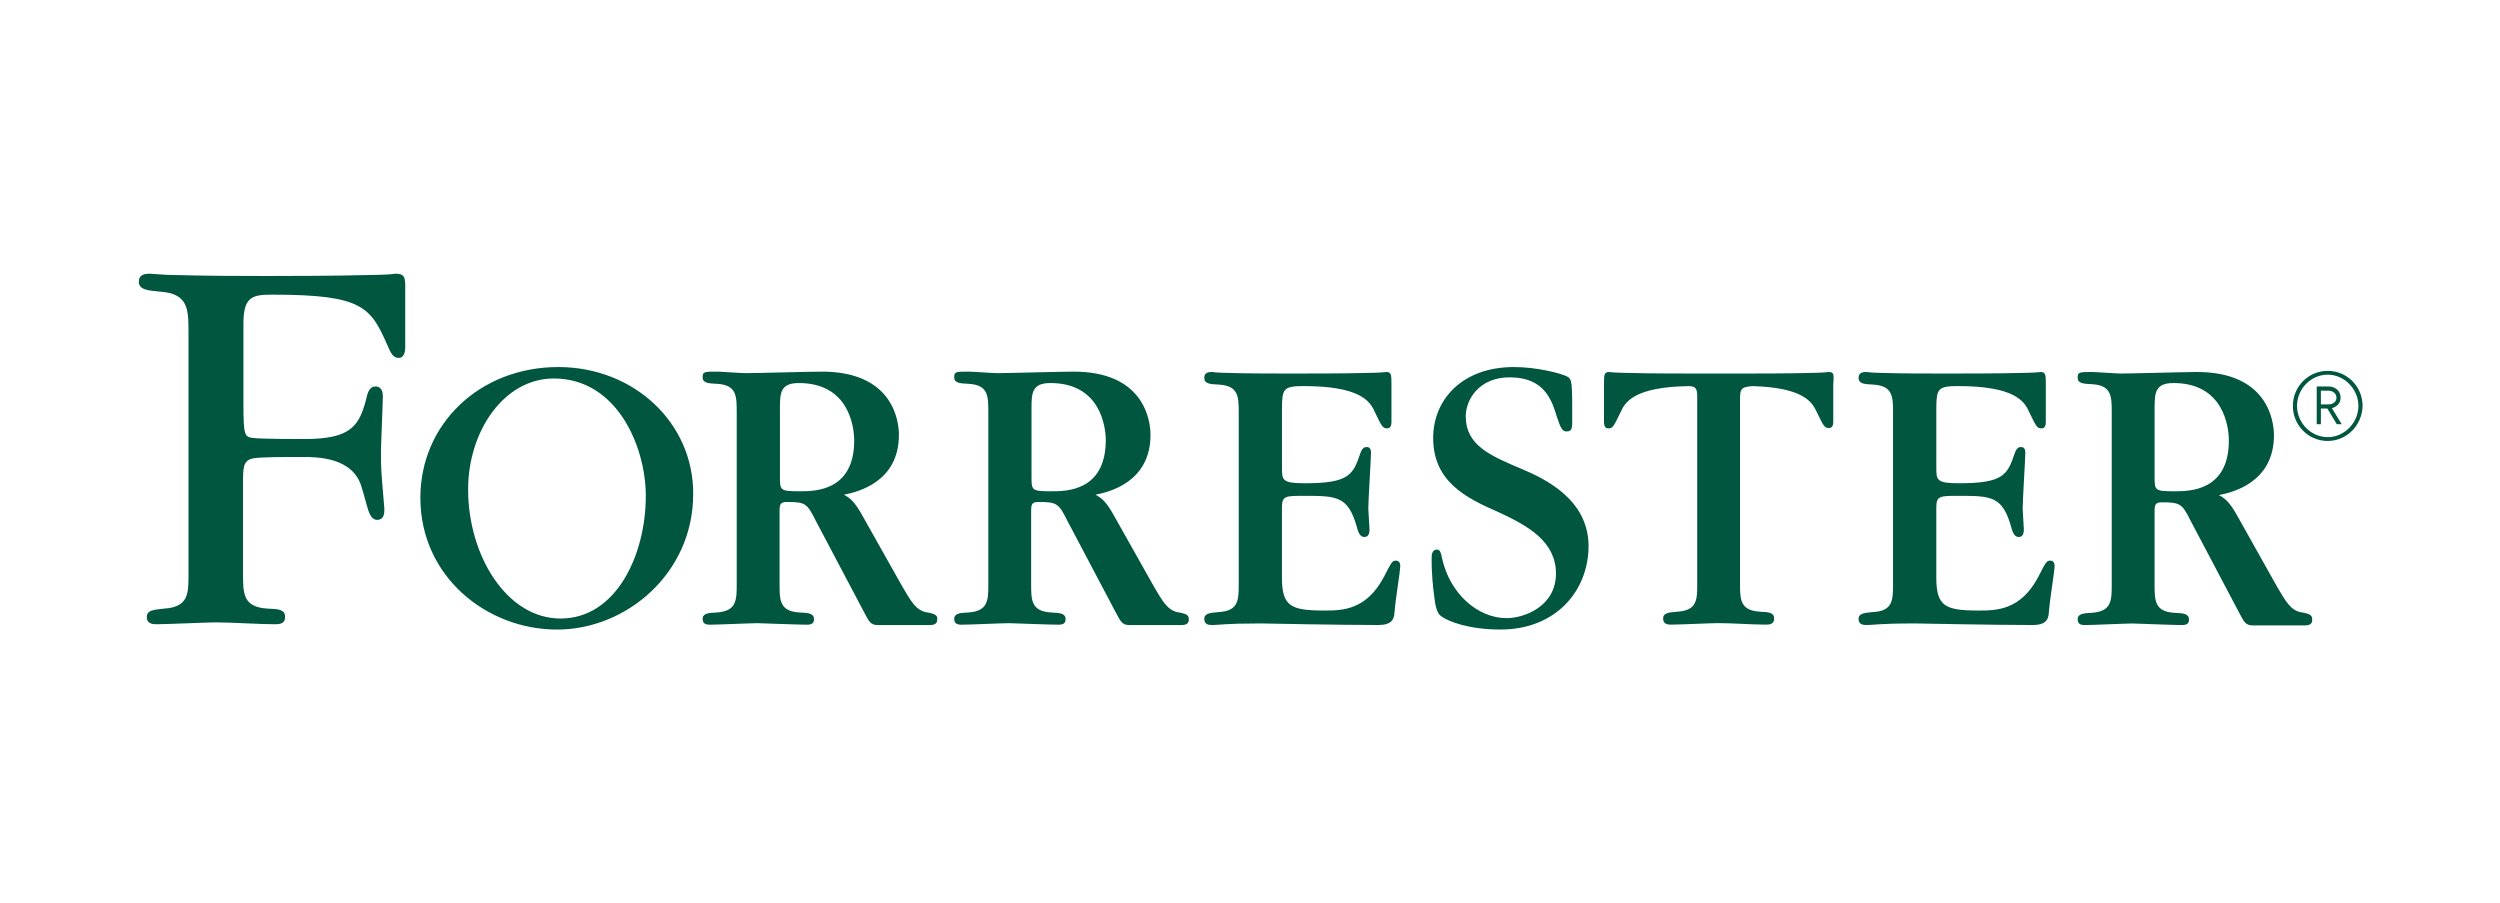 <?xml version="1.0" encoding="UTF-8"?> <svg xmlns="http://www.w3.org/2000/svg" width="155" height="56" viewBox="0 0 155 56" fill="none"><path d="M144.319 27.34C144.035 27.341 143.754 27.285 143.491 27.176C143.229 27.067 142.99 26.907 142.79 26.705C142.589 26.503 142.43 26.263 142.321 25.999C142.213 25.735 142.157 25.452 142.158 25.166C142.158 23.962 143.122 22.994 144.319 22.994C145.516 22.994 146.48 23.962 146.48 25.166C146.457 26.372 145.493 27.34 144.319 27.34ZM144.319 23.229C143.261 23.229 142.416 24.127 142.416 25.165C142.416 26.229 143.285 27.103 144.319 27.103C145.352 27.103 146.221 26.207 146.221 25.165C146.221 24.127 145.352 23.229 144.319 23.229ZM144.883 26.301L144.297 25.331H143.895V26.301H143.637V23.962H144.389C144.79 23.962 145.118 24.245 145.118 24.648C145.118 25.003 144.883 25.215 144.578 25.309L145.189 26.302L144.883 26.301ZM144.366 24.223H143.895V25.072H144.366C144.647 25.072 144.861 24.907 144.861 24.647C144.86 24.412 144.646 24.223 144.366 24.223ZM113.405 23.065C113.334 23.065 113.309 23.089 112.653 23.112C111.971 23.135 110.725 23.159 108.14 23.159H105.016C102.455 23.159 101.189 23.135 100.505 23.112C99.847 23.089 99.825 23.065 99.754 23.065C99.448 23.065 99.448 23.255 99.448 23.845V26.136C99.448 26.254 99.448 26.561 99.706 26.561C99.988 26.561 100.035 26.466 100.482 25.545C100.763 24.907 101.351 23.985 104.736 23.939C105.086 23.962 105.228 24.033 105.228 24.577V36.201C105.228 37.169 105.228 37.854 103.984 37.925C103.466 37.972 103.113 37.994 103.113 38.349C103.113 38.727 103.442 38.727 103.629 38.727C104.101 38.727 106.119 38.633 106.544 38.633C107.367 38.633 108.657 38.727 109.481 38.727C109.666 38.727 109.998 38.727 109.998 38.349C109.998 37.972 109.645 37.947 109.127 37.925C107.881 37.854 107.881 37.168 107.881 36.152V24.766C107.881 24.103 107.954 23.985 108.68 23.939C111.781 24.033 112.344 24.907 112.627 25.522C113.073 26.444 113.121 26.537 113.403 26.537C113.663 26.537 113.663 26.231 113.663 26.114V23.82C113.709 23.255 113.709 23.065 113.405 23.065ZM86.553 34.759C86.319 34.759 86.272 34.853 85.825 35.727C84.722 37.853 83.195 37.853 82.091 37.853C79.998 37.853 79.481 37.57 79.481 35.796V31.496C79.481 30.742 79.669 30.742 80.867 30.742C82.91 30.742 83.592 30.764 84.132 32.702C84.249 33.175 84.413 33.293 84.601 33.293C84.909 33.293 84.909 32.938 84.909 32.797C84.909 32.605 84.835 31.733 84.835 31.542C84.835 31.001 85.002 28.426 85.002 28.071C85.002 27.789 84.886 27.717 84.721 27.717C84.603 27.717 84.461 27.764 84.344 28.095C83.897 29.419 83.664 29.962 80.915 29.962C79.482 29.962 79.482 29.772 79.482 28.968V25.355C79.482 24.103 79.575 23.937 80.82 23.937C84.343 23.937 84.954 24.884 85.238 25.544C85.684 26.465 85.731 26.559 86.012 26.559C86.27 26.559 86.27 26.253 86.27 26.134V23.844C86.27 23.278 86.27 23.064 85.964 23.064C85.894 23.064 85.871 23.088 85.213 23.111C84.532 23.134 83.263 23.158 80.702 23.158H79.504C77.39 23.158 76.332 23.134 75.768 23.111C75.228 23.088 75.204 23.064 75.156 23.064C74.993 23.064 74.664 23.064 74.664 23.419C74.664 23.796 75.016 23.82 75.557 23.844C76.801 23.915 76.801 24.6 76.801 25.617V36.178C76.801 37.193 76.801 37.878 75.557 37.949C75.038 37.996 74.664 38.02 74.664 38.375C74.664 38.751 74.993 38.751 75.18 38.751C75.345 38.751 75.557 38.729 75.957 38.704C76.356 38.679 76.966 38.655 78.001 38.655H78.306C78.447 38.655 79.623 38.679 81.03 38.704C82.463 38.726 84.201 38.751 85.469 38.751C86.2 38.751 86.433 38.469 86.456 37.995C86.528 37.073 86.81 35.468 86.81 35.138C86.837 34.971 86.765 34.759 86.553 34.759ZM127.124 34.759C126.888 34.759 126.842 34.853 126.395 35.727C125.291 37.853 123.763 37.853 122.659 37.853C120.567 37.853 120.051 37.57 120.051 35.796V31.496C120.051 30.742 120.24 30.742 121.436 30.742C123.48 30.742 124.163 30.764 124.702 32.702C124.818 33.175 124.984 33.293 125.171 33.293C125.477 33.293 125.477 32.938 125.477 32.797C125.477 32.605 125.406 31.733 125.406 31.542C125.406 31.001 125.57 28.426 125.57 28.071C125.57 27.789 125.455 27.717 125.29 27.717C125.172 27.717 125.033 27.764 124.916 28.095C124.468 29.419 124.234 29.962 121.484 29.962C120.052 29.962 120.052 29.772 120.052 28.968V25.355C120.052 24.103 120.146 23.937 121.391 23.937C124.915 23.937 125.523 24.884 125.807 25.544C126.255 26.465 126.3 26.559 126.582 26.559C126.84 26.559 126.84 26.253 126.84 26.134V23.844C126.84 23.278 126.84 23.064 126.535 23.064C126.464 23.064 126.441 23.088 125.782 23.111C125.102 23.134 123.832 23.158 121.272 23.158H120.074C117.959 23.158 116.903 23.134 116.337 23.111C115.797 23.088 115.773 23.064 115.728 23.064C115.562 23.064 115.231 23.064 115.231 23.419C115.231 23.796 115.585 23.82 116.125 23.844C117.369 23.915 117.369 24.6 117.369 25.617V36.178C117.369 37.193 117.369 37.878 116.125 37.949C115.608 37.996 115.231 38.02 115.231 38.375C115.231 38.751 115.561 38.751 115.748 38.751C115.914 38.751 116.125 38.729 116.525 38.704C116.923 38.68 117.534 38.655 118.568 38.655H118.877C119.017 38.655 120.188 38.679 121.6 38.704C123.033 38.726 124.773 38.751 126.041 38.751C126.769 38.751 127.003 38.469 127.027 37.995C127.096 37.073 127.38 35.468 127.38 35.138C127.405 34.971 127.336 34.759 127.124 34.759ZM94.376 29.088C92.356 28.239 90.876 27.6 90.876 25.804C90.876 24.813 91.676 23.372 93.648 23.395C95.762 23.417 96.209 24.813 96.515 25.804C96.773 26.584 96.868 26.749 97.126 26.749C97.478 26.749 97.478 26.536 97.478 25.993C97.478 23.748 97.478 23.513 97.171 23.348C96.82 23.158 95.318 22.757 93.861 22.757C90.643 22.757 88.857 24.789 88.857 27.15C88.857 29.844 90.852 30.861 92.92 31.758C94.751 32.607 96.469 33.576 96.469 35.561C96.469 37.618 94.47 38.325 93.415 38.325C91.606 38.325 89.868 36.79 89.397 34.568C89.352 34.331 89.303 34.072 89.092 34.072C88.785 34.072 88.764 34.427 88.764 34.519C88.741 35.443 88.858 36.529 88.907 36.858C88.975 37.494 89.07 38.016 89.353 38.206C89.797 38.535 91.067 39.031 93.039 39.031C96.423 39.031 98.491 36.671 98.491 33.836C98.464 30.954 95.809 29.703 94.376 29.088ZM34.615 22.757C29.752 22.757 26.063 26.278 26.063 30.861C26.063 35.727 30.15 39.033 34.544 39.033C38.819 39.033 42.978 35.56 42.978 30.624C43 26.229 39.313 22.757 34.615 22.757ZM34.755 38.349C31.419 38.349 29.023 34.452 29.023 30.341C29.023 26.725 31.255 23.466 34.332 23.466C38.278 23.466 40.04 27.72 40.04 30.743C40.04 34.403 38.208 38.349 34.755 38.349ZM24.489 16.969C24.442 16.969 24.418 17.016 23.454 17.04C22.515 17.063 20.636 17.11 16.901 17.11H16.127C12.579 17.11 11.264 17.062 10.347 17.04C9.454 16.993 9.407 16.969 9.338 16.969C9.079 16.969 8.609 16.969 8.609 17.465C8.609 17.961 9.15 18.009 9.902 18.08C11.687 18.198 11.687 19.166 11.687 20.654V35.609C11.687 36.814 11.687 37.641 10.159 37.735C9.526 37.806 9.102 37.829 9.102 38.255C9.102 38.703 9.502 38.703 9.736 38.703C10.325 38.703 12.86 38.587 13.377 38.587C14.388 38.587 16.032 38.703 17.042 38.703C17.277 38.703 17.676 38.703 17.676 38.255C17.676 37.782 17.254 37.757 16.596 37.735C15.068 37.641 15.068 36.814 15.068 35.562V30.01C15.068 28.993 15.068 28.569 15.656 28.426C16.031 28.332 17.7 28.332 18.756 28.332C19.649 28.332 21.952 28.332 22.445 30.293C22.515 30.483 22.751 31.403 22.843 31.664C22.914 31.85 23.055 32.253 23.407 32.231C23.83 32.207 23.83 31.805 23.83 31.544L23.689 29.844C23.618 29.017 23.618 28.403 23.618 28.073C23.618 27.529 23.736 25.071 23.736 24.576C23.736 24.221 23.618 23.985 23.314 23.96C22.984 23.937 22.82 24.243 22.751 24.55C22.303 26.416 21.786 27.22 18.874 27.22C18.335 27.22 16.196 27.22 15.656 27.151C15.187 27.08 15.093 27.033 15.093 25.096V20.04C15.093 18.339 15.704 18.269 16.925 18.269C22.516 18.269 22.986 19.048 24.043 21.458C24.184 21.765 24.324 22.19 24.724 22.19C25.124 22.19 25.124 21.624 25.124 21.505V17.63C25.1 17.159 25.054 16.969 24.489 16.969ZM57.495 37.971C56.79 37.877 56.46 37.237 55.943 36.363L53.524 32.067C52.96 31.025 52.656 30.861 52.326 30.671C53.172 30.506 55.733 29.892 55.733 26.961C55.733 26.088 55.356 23.041 50.964 23.041C50.212 23.041 46.924 23.135 46.242 23.135C45.937 23.135 44.716 23.041 44.479 23.041C43.657 23.041 43.563 23.041 43.563 23.395C43.563 23.749 43.916 23.772 44.456 23.797C45.676 23.867 45.676 24.553 45.676 25.57V36.178C45.676 37.215 45.676 37.878 44.456 37.974C43.938 37.996 43.563 38.021 43.563 38.376C43.563 38.752 43.893 38.73 44.081 38.73C44.527 38.73 46.547 38.637 46.969 38.637C47.064 38.637 49.483 38.73 49.952 38.73C50.14 38.73 50.47 38.752 50.47 38.399C50.47 38.022 50.117 37.997 49.577 37.975C48.333 37.902 48.333 37.216 48.333 36.179V31.689C48.333 31.265 48.379 31.122 48.803 31.122C49.931 31.122 50.049 31.216 50.588 32.305L53.594 37.997C53.875 38.517 53.97 38.753 54.416 38.753H57.681C57.845 38.753 58.104 38.706 58.104 38.446C58.152 38.161 58.01 38.065 57.495 37.971ZM49.601 30.459C48.356 30.459 48.356 30.41 48.356 29.537V25.332C48.356 24.363 48.379 23.749 49.531 23.749C52.608 23.749 52.96 26.419 52.96 27.317C52.96 30.459 50.494 30.459 49.601 30.459ZM73.093 37.971C72.389 37.877 72.059 37.237 71.541 36.363L69.122 32.067C68.558 31.025 68.254 30.861 67.925 30.671C68.77 30.506 71.331 29.892 71.331 26.961C71.331 26.088 70.955 23.041 66.563 23.041C65.81 23.041 62.523 23.135 61.84 23.135C61.535 23.135 60.314 23.041 60.078 23.041C59.255 23.041 59.161 23.041 59.161 23.395C59.161 23.749 59.514 23.772 60.054 23.797C61.276 23.867 61.276 24.553 61.276 25.57V36.178C61.276 37.215 61.276 37.878 60.054 37.974C59.537 37.996 59.161 38.021 59.161 38.376C59.161 38.752 59.491 38.73 59.68 38.73C60.126 38.73 62.145 38.637 62.567 38.637C62.662 38.637 65.082 38.73 65.552 38.73C65.741 38.73 66.068 38.752 66.068 38.399C66.068 38.022 65.715 37.997 65.176 37.975C63.931 37.902 63.931 37.216 63.931 36.179V31.689C63.931 31.265 63.978 31.122 64.4 31.122C65.529 31.122 65.646 31.216 66.186 32.305L69.192 37.997C69.474 38.517 69.567 38.753 70.014 38.753H73.278C73.443 38.753 73.702 38.706 73.702 38.446C73.728 38.161 73.611 38.065 73.093 37.971ZM65.2 30.459C63.954 30.459 63.954 30.41 63.954 29.537V25.332C63.954 24.363 63.977 23.749 65.128 23.749C68.205 23.749 68.559 26.419 68.559 27.317C68.536 30.459 66.093 30.459 65.2 30.459ZM142.722 37.971C142.017 37.877 141.688 37.237 141.171 36.363L138.774 32.089C138.21 31.049 137.905 30.885 137.578 30.695C138.422 30.528 140.985 29.914 140.985 26.985C140.985 26.112 140.608 23.064 136.214 23.064C135.461 23.064 132.173 23.159 131.493 23.159C131.187 23.159 129.964 23.064 129.731 23.064C128.908 23.064 128.815 23.064 128.815 23.419C128.815 23.772 129.166 23.796 129.706 23.82C130.927 23.89 130.927 24.577 130.927 25.592V36.2C130.927 37.237 130.927 37.9 129.706 37.994C129.189 38.02 128.815 38.043 128.815 38.398C128.815 38.774 129.141 38.752 129.331 38.752C129.778 38.752 131.798 38.656 132.219 38.656C132.314 38.656 134.734 38.752 135.203 38.752C135.392 38.752 135.72 38.774 135.72 38.423C135.72 38.044 135.369 38.021 134.827 37.995C133.584 37.926 133.584 37.238 133.584 36.201V31.713C133.584 31.285 133.629 31.144 134.052 31.144C135.181 31.144 135.299 31.24 135.839 32.327L138.845 38.021C139.126 38.541 139.221 38.775 139.667 38.775H142.932C143.096 38.775 143.354 38.728 143.354 38.468C143.38 38.161 143.261 38.065 142.722 37.971ZM134.829 30.459C133.585 30.459 133.585 30.41 133.585 29.537V25.332C133.585 24.363 133.608 23.749 134.758 23.749C137.838 23.749 138.189 26.419 138.189 27.317C138.188 30.459 135.721 30.459 134.829 30.459Z" fill="#00563F"></path></svg> 